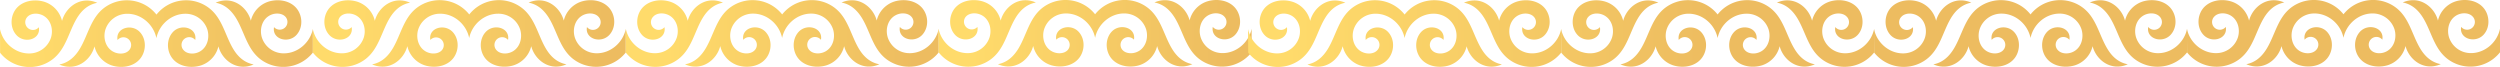 <?xml version="1.0" encoding="UTF-8"?> <svg xmlns="http://www.w3.org/2000/svg" xmlns:xlink="http://www.w3.org/1999/xlink" viewBox="0 0 1574.88 42.17"> <defs> <style>.cls-1{isolation:isolate;}.cls-10,.cls-2,.cls-3,.cls-4,.cls-5,.cls-7,.cls-8,.cls-9{fill-rule:evenodd;}.cls-2,.cls-3,.cls-4,.cls-5,.cls-6{mix-blend-mode:multiply;}.cls-2{fill:url(#Безымянный_градиент_153);}.cls-3{fill:url(#Безымянный_градиент_153-2);}.cls-4{fill:url(#Безымянный_градиент_153-3);}.cls-5{fill:url(#Безымянный_градиент_153-4);}.cls-7{fill:url(#Безымянный_градиент_153-5);}.cls-8{fill:url(#Безымянный_градиент_153-6);}.cls-9{fill:url(#Безымянный_градиент_153-7);}.cls-10{fill:url(#Безымянный_градиент_153-8);}</style> <linearGradient id="Безымянный_градиент_153" x1="933.29" y1="2732.59" x2="1100.38" y2="2730.77" gradientUnits="userSpaceOnUse"> <stop offset="0" stop-color="#ffdb6b"></stop> <stop offset="1" stop-color="#edbc60"></stop> </linearGradient> <linearGradient id="Безымянный_градиент_153-2" x1="1130.11" y1="2730.37" x2="1294.46" y2="2733.11" xlink:href="#Безымянный_градиент_153"></linearGradient> <linearGradient id="Безымянный_градиент_153-3" x1="1333.88" y1="2731.19" x2="1490.02" y2="2732.1" xlink:href="#Безымянный_градиент_153"></linearGradient> <linearGradient id="Безымянный_градиент_153-4" x1="1526.26" y1="2730.27" x2="1687.87" y2="2733.01" xlink:href="#Безымянный_градиент_153"></linearGradient> <linearGradient id="Безымянный_градиент_153-5" x1="1723.73" y1="2731.22" x2="1992.18" y2="2733.04" xlink:href="#Безымянный_градиент_153"></linearGradient> <linearGradient id="Безымянный_градиент_153-6" x1="1723.74" y1="2729.82" x2="1992.19" y2="2731.65" xlink:href="#Безымянный_градиент_153"></linearGradient> <linearGradient id="Безымянный_градиент_153-7" x1="1723.75" y1="2728.42" x2="1992.2" y2="2730.25" xlink:href="#Безымянный_градиент_153"></linearGradient> <linearGradient id="Безымянный_градиент_153-8" x1="1723.76" y1="2727.03" x2="1992.2" y2="2728.85" xlink:href="#Безымянный_градиент_153"></linearGradient> </defs> <g class="cls-1"> <g id="Слой_50" data-name="Слой 50"> <path class="cls-2" d="M1071.52,2723.67c-2.18-8.48-11.43-16.12-22.19-11.43,6,1.19,10,5,13.07,10.1,5.07,8.53,6.77,19,15,25.43a23.82,23.82,0,0,0,33.16-4.11v-14.85h0c-1.76,8.65-9.55,15.34-18.27,15.34a14.41,14.41,0,0,1-13.88-10.06c-1.41-4.77-.13-10.46,4.15-13.33,3.54-2.38,8.41-2.19,10.73.34a4.86,4.86,0,1,1-7.2,6.53c-1.37,7.6,8.88,10.54,14.07,5,3.44-3.7,4-9.38,1.89-14-3.33-7.37-12.42-9.33-19.63-7a16.73,16.73,0,0,0-10.94,12M973,2739.75c-2.17,8.47-11.42,16.12-22.18,11.44,6-1.2,10-5,13.06-10.11,5.06-8.53,6.76-19,15-25.43a23.81,23.81,0,0,1,33.16,4.09h0a23.81,23.81,0,0,1,33.15-4.11c8.28,6.38,10,16.89,15,25.42,3,5.1,7,8.91,13.07,10.1-10.76,4.69-20-3-22.19-11.42a16.7,16.7,0,0,1-10.94,12c-7.21,2.33-16.3.37-19.63-7-2.06-4.57-1.55-10.25,1.89-14,5.19-5.59,15.44-2.64,14.07,5a4.87,4.87,0,1,0-7.2,6.54c2.33,2.53,7.2,2.71,10.73.34,4.28-2.87,5.56-8.56,4.15-13.34a14.42,14.42,0,0,0-13.88-10.06c-8.72,0-16.51,6.7-18.27,15.35-1.77-8.65-9.56-15.34-18.28-15.34a14.44,14.44,0,0,0-13.88,10.07c-1.41,4.78-.12,10.46,4.16,13.33,3.54,2.37,8.41,2.19,10.73-.34a4.88,4.88,0,0,0-3.49-8.26,4.83,4.83,0,0,0-3.71,1.73c-1.38-7.6,8.87-10.55,14.07-5,3.44,3.7,4,9.38,1.89,14-3.32,7.37-12.42,9.34-19.62,7A16.71,16.71,0,0,1,973,2739.75Zm-59.48,4a23.8,23.8,0,0,0,33.15,4.09c8.28-6.38,10-16.9,15-25.43,3-5.1,7-8.91,13.07-10.11-10.77-4.68-20,3-22.19,11.44a16.72,16.72,0,0,0-10.94-12c-7.21-2.32-16.31-.36-19.63,7-2.06,4.57-1.55,10.25,1.9,13.95,5.19,5.58,15.44,2.63,14.06-5a4.83,4.83,0,0,1-3.71,1.73,4.88,4.88,0,0,1-3.49-8.26c2.32-2.53,7.19-2.71,10.73-.34,4.28,2.87,5.57,8.55,4.16,13.33a14.43,14.43,0,0,1-13.88,10.07c-8.72,0-16.51-6.69-18.28-15.34Z" transform="translate(-913.47 -2710.54)"></path> <path class="cls-3" d="M1268.65,2723.61c-2.18-8.47-11.43-16.11-22.19-11.42,6,1.19,10,5,13.07,10.1,5.07,8.53,6.77,19,15,25.42a23.82,23.82,0,0,0,33.16-4.11v-14.85h0c-1.76,8.65-9.55,15.35-18.27,15.35a14.43,14.43,0,0,1-13.88-10.06c-1.41-4.78-.13-10.47,4.15-13.34,3.54-2.37,8.41-2.19,10.73.34a4.87,4.87,0,1,1-7.2,6.54c-1.37,7.59,8.88,10.54,14.07,5,3.44-3.7,4-9.38,1.89-14-3.33-7.37-12.42-9.33-19.63-7a16.7,16.7,0,0,0-10.94,12m-98.56,16.09c-2.17,8.47-11.42,16.12-22.18,11.43,6-1.19,10-5,13.06-10.11,5.06-8.53,6.76-19.05,15-25.43a23.82,23.82,0,0,1,33.15,4.09h0a23.82,23.82,0,0,1,33.16-4.11c8.28,6.38,10,16.9,15,25.43,3,5.09,7,8.91,13.07,10.1-10.76,4.69-20-2.95-22.19-11.43a16.73,16.73,0,0,1-10.94,12c-7.21,2.32-16.3.36-19.63-7-2.06-4.57-1.55-10.25,1.89-13.95,5.19-5.58,15.44-2.64,14.07,5a4.83,4.83,0,0,0-3.71-1.73,4.88,4.88,0,0,0-3.49,8.26c2.32,2.53,7.2,2.72,10.73.34,4.28-2.87,5.56-8.56,4.15-13.33a14.41,14.41,0,0,0-13.88-10.06c-8.72,0-16.51,6.69-18.27,15.34-1.77-8.65-9.56-15.34-18.28-15.33a14.43,14.43,0,0,0-13.88,10.06c-1.41,4.78-.12,10.47,4.16,13.34,3.54,2.37,8.41,2.18,10.73-.35a4.86,4.86,0,1,0-7.2-6.53c-1.38-7.59,8.87-10.54,14.07-5,3.44,3.7,4,9.38,1.89,13.95-3.32,7.37-12.42,9.34-19.63,7A16.69,16.69,0,0,1,1170.09,2739.7Zm-59.48,4a23.82,23.82,0,0,0,33.15,4.09c8.28-6.38,10-16.9,15-25.43,3-5.1,7-8.92,13.06-10.11-10.76-4.69-20,3-22.18,11.43a16.69,16.69,0,0,0-10.94-12c-7.21-2.33-16.31-.36-19.63,7-2.06,4.57-1.55,10.25,1.89,13.95,5.2,5.58,15.45,2.63,14.07-5a4.86,4.86,0,1,1-7.2-6.53c2.32-2.53,7.19-2.72,10.73-.35,4.28,2.87,5.57,8.56,4.16,13.33a14.43,14.43,0,0,1-13.88,10.07c-8.72,0-16.51-6.68-18.28-15.33Z" transform="translate(-913.47 -2710.54)"></path> <path class="cls-4" d="M1465.78,2723.56c-2.18-8.48-11.43-16.12-22.19-11.43,6,1.19,10,5,13.07,10.1,5.07,8.53,6.77,19.05,15,25.43a23.81,23.81,0,0,0,33.15-4.11V2728.7h0c-1.76,8.65-9.55,15.34-18.27,15.34a14.4,14.4,0,0,1-13.88-10.06c-1.41-4.77-.13-10.46,4.15-13.33,3.53-2.38,8.4-2.19,10.73.34a4.88,4.88,0,0,1-3.49,8.26,4.83,4.83,0,0,1-3.71-1.73c-1.37,7.6,8.88,10.54,14.07,5,3.44-3.7,4-9.38,1.89-13.95-3.33-7.37-12.43-9.33-19.63-7a16.71,16.71,0,0,0-10.94,12m-98.56,16.08c-2.17,8.47-11.42,16.12-22.18,11.44,6-1.2,10-5,13.06-10.11,5.06-8.53,6.76-19,15-25.43a23.8,23.8,0,0,1,33.15,4.09h0a23.82,23.82,0,0,1,33.16-4.11c8.28,6.38,10,16.89,15,25.42,3,5.1,7,8.91,13.07,10.1-10.76,4.69-20-2.95-22.19-11.42a16.7,16.7,0,0,1-10.94,12c-7.21,2.33-16.3.37-19.63-7-2.06-4.57-1.55-10.25,1.89-14,5.19-5.59,15.44-2.64,14.07,5a4.87,4.87,0,1,0-7.2,6.54c2.32,2.53,7.19,2.71,10.73.34,4.28-2.87,5.56-8.56,4.15-13.34a14.43,14.43,0,0,0-13.88-10.06c-8.73,0-16.51,6.7-18.27,15.35-1.77-8.65-9.56-15.34-18.28-15.34a14.43,14.43,0,0,0-13.88,10.07c-1.41,4.78-.12,10.46,4.16,13.33,3.54,2.37,8.41,2.19,10.73-.34a4.88,4.88,0,0,0-3.49-8.26,4.83,4.83,0,0,0-3.71,1.73c-1.38-7.6,8.87-10.55,14.06-5,3.45,3.7,4,9.38,1.9,14-3.32,7.38-12.42,9.34-19.63,7A16.72,16.72,0,0,1,1367.22,2739.64Zm-59.49,4a23.81,23.81,0,0,0,33.16,4.09c8.28-6.38,10-16.9,15-25.43,3-5.1,7-8.91,13.06-10.11-10.76-4.68-20,3-22.18,11.44a16.71,16.71,0,0,0-11-12c-7.2-2.32-16.3-.36-19.62,7-2.06,4.57-1.55,10.25,1.89,14,5.2,5.58,15.45,2.63,14.07-5a4.83,4.83,0,0,1-3.71,1.73A4.88,4.88,0,0,1,1325,2721c2.32-2.53,7.19-2.71,10.73-.34,4.28,2.87,5.57,8.55,4.16,13.33a14.44,14.44,0,0,1-13.88,10.07c-8.72,0-16.51-6.69-18.28-15.34Z" transform="translate(-913.47 -2710.54)"></path> <path class="cls-5" d="M1662.91,2723.5c-2.18-8.47-11.43-16.11-22.19-11.42,6,1.19,10,5,13.07,10.1,5.06,8.53,6.77,19,15,25.42a23.81,23.81,0,0,0,33.15-4.11v-14.85h0c-1.77,8.65-9.55,15.35-18.27,15.35a14.42,14.42,0,0,1-13.88-10.06c-1.42-4.78-.13-10.47,4.15-13.34,3.53-2.37,8.4-2.19,10.73.34a4.87,4.87,0,1,1-7.2,6.54c-1.37,7.59,8.88,10.54,14.07,5,3.44-3.7,4-9.38,1.89-14-3.33-7.37-12.43-9.33-19.63-7a16.68,16.68,0,0,0-10.94,12m-98.56,16.09c-2.17,8.47-11.42,16.12-22.19,11.43,6-1.19,10-5,13.07-10.11,5.06-8.53,6.76-19,15-25.43a23.82,23.82,0,0,1,33.15,4.09h0a23.84,23.84,0,0,1,33.16-4.11c8.28,6.38,10,16.9,15.05,25.43,3,5.09,7,8.91,13.07,10.1-10.76,4.69-20-2.95-22.19-11.43a16.73,16.73,0,0,1-10.94,12c-7.21,2.32-16.3.36-19.63-7-2.06-4.57-1.55-10.25,1.89-14,5.19-5.58,15.44-2.64,14.07,5a4.86,4.86,0,1,0-7.2,6.53c2.32,2.53,7.19,2.72,10.73.34,4.28-2.87,5.56-8.56,4.15-13.33a14.42,14.42,0,0,0-13.89-10.06c-8.72,0-16.5,6.69-18.26,15.34-1.77-8.65-9.56-15.34-18.28-15.33a14.41,14.41,0,0,0-13.88,10.07c-1.41,4.77-.12,10.46,4.16,13.33,3.54,2.37,8.41,2.18,10.73-.35a4.86,4.86,0,1,0-7.2-6.53c-1.38-7.59,8.87-10.54,14.06-5,3.45,3.7,4,9.38,1.9,13.95-3.32,7.37-12.42,9.34-19.63,7A16.69,16.69,0,0,1,1564.35,2739.59Zm-59.49,4a23.83,23.83,0,0,0,33.16,4.09c8.28-6.38,10-16.9,15-25.43,3-5.1,7-8.92,13.06-10.11-10.76-4.69-20,3-22.18,11.43a16.68,16.68,0,0,0-11-12c-7.21-2.33-16.3-.36-19.62,7-2.06,4.57-1.55,10.25,1.89,13.95,5.2,5.58,15.44,2.63,14.07-5a4.86,4.86,0,1,1-7.2-6.53c2.32-2.53,7.19-2.72,10.73-.35,4.28,2.87,5.56,8.56,4.16,13.33a14.43,14.43,0,0,1-13.88,10.07c-8.72,0-16.51-6.68-18.28-15.33Z" transform="translate(-913.47 -2710.54)"></path> <g class="cls-6"> <path class="cls-7" d="M1857.87,2723.67c-2.17-8.48-11.42-16.12-22.18-11.43,6,1.19,10,5,13.06,10.1,5.07,8.53,6.78,19,15.06,25.43a23.81,23.81,0,0,0,33.15-4.11v-14.85h0c-1.77,8.65-9.55,15.34-18.27,15.34a14.41,14.41,0,0,1-13.89-10.06c-1.41-4.77-.13-10.46,4.16-13.33,3.53-2.38,8.4-2.19,10.73.34a4.88,4.88,0,0,1-3.49,8.26,4.83,4.83,0,0,1-3.71-1.73c-1.37,7.6,8.88,10.54,14.07,5,3.44-3.7,4-9.38,1.88-14-3.32-7.37-12.42-9.33-19.62-7a16.73,16.73,0,0,0-11,12m-98.56,16.08c-2.17,8.47-11.41,16.12-22.18,11.44,6-1.2,10-5,13.07-10.11,5.06-8.53,6.76-19,15-25.43a23.81,23.81,0,0,1,33.16,4.09h0a23.81,23.81,0,0,1,33.15-4.11c8.28,6.38,10,16.89,15.06,25.42,3,5.1,7,8.91,13.07,10.1-10.76,4.69-20-3-22.19-11.42a16.7,16.7,0,0,1-10.94,12c-7.21,2.33-16.31.37-19.63-7-2.06-4.57-1.56-10.25,1.89-14,5.19-5.59,15.44-2.64,14.07,5a4.87,4.87,0,1,0-7.21,6.54c2.33,2.53,7.2,2.71,10.74.34,4.28-2.87,5.56-8.56,4.15-13.34a14.44,14.44,0,0,0-13.89-10.06c-8.72,0-16.5,6.7-18.27,15.35-1.77-8.65-9.55-15.34-18.27-15.34a14.42,14.42,0,0,0-13.88,10.07c-1.41,4.78-.13,10.46,4.16,13.33,3.53,2.37,8.4,2.19,10.73-.34a4.87,4.87,0,1,0-7.21-6.53c-1.37-7.6,8.88-10.55,14.07-5,3.45,3.7,4,9.38,1.9,14-3.32,7.37-12.42,9.34-19.63,7A16.73,16.73,0,0,1,1759.31,2739.75Zm-59.48,4a23.81,23.81,0,0,0,33.16,4.09c8.27-6.38,10-16.9,15-25.43,3-5.1,7-8.91,13.06-10.11-10.76-4.68-20,3-22.18,11.44a16.73,16.73,0,0,0-11-12c-7.21-2.32-16.3-.36-19.62,7-2.06,4.57-1.55,10.25,1.89,13.95,5.2,5.58,15.44,2.63,14.07-5a4.83,4.83,0,0,1-3.71,1.73,4.88,4.88,0,0,1-3.5-8.26c2.33-2.53,7.2-2.71,10.74-.34,4.28,2.87,5.56,8.55,4.15,13.33a14.42,14.42,0,0,1-13.88,10.07c-8.72,0-16.5-6.69-18.27-15.34Z" transform="translate(-913.47 -2710.54)"></path> <path class="cls-8" d="M2055,2723.61c-2.17-8.47-11.42-16.11-22.18-11.42,6,1.19,10,5,13.06,10.1,5.07,8.53,6.78,19,15.06,25.42a23.81,23.81,0,0,0,33.15-4.11v-14.85h0c-1.77,8.65-9.55,15.35-18.27,15.35a14.44,14.44,0,0,1-13.89-10.06c-1.41-4.78-.13-10.47,4.15-13.34,3.54-2.37,8.41-2.19,10.74.34a4.87,4.87,0,1,1-7.2,6.54c-1.37,7.59,8.87,10.54,14.07,5,3.44-3.7,3.94-9.38,1.88-14-3.32-7.37-12.42-9.33-19.63-7a16.7,16.7,0,0,0-10.94,12m-98.56,16.09c-2.17,8.47-11.42,16.12-22.18,11.43,6-1.19,10-5,13.06-10.11,5.07-8.53,6.77-19.05,15-25.43a23.83,23.83,0,0,1,33.16,4.09h0a23.81,23.81,0,0,1,33.15-4.11c8.28,6.38,10,16.9,15.06,25.43,3,5.09,7,8.91,13.06,10.1-10.75,4.69-20-2.95-22.18-11.43a16.73,16.73,0,0,1-10.94,12c-7.21,2.32-16.31.36-19.63-7-2.06-4.57-1.56-10.25,1.88-13.95,5.2-5.58,15.44-2.64,14.07,5a4.83,4.83,0,0,0-3.71-1.73,4.88,4.88,0,0,0-3.49,8.26c2.33,2.53,7.2,2.72,10.74.34,4.28-2.87,5.56-8.56,4.15-13.33a14.42,14.42,0,0,0-13.89-10.06c-8.72,0-16.5,6.69-18.27,15.34-1.77-8.65-9.55-15.34-18.27-15.33a14.41,14.41,0,0,0-13.88,10.06c-1.41,4.78-.13,10.47,4.16,13.34,3.53,2.37,8.4,2.18,10.73-.35a4.87,4.87,0,1,0-7.21-6.53c-1.37-7.59,8.88-10.54,14.07-5,3.44,3.7,4,9.38,1.9,13.95-3.33,7.37-12.42,9.34-19.63,7A16.7,16.7,0,0,1,1956.44,2739.7Zm-59.48,4a23.83,23.83,0,0,0,33.16,4.09c8.27-6.38,10-16.9,15-25.43,3-5.1,7-8.92,13.06-10.11-10.76-4.69-20,3-22.18,11.43a16.7,16.7,0,0,0-11-12c-7.21-2.33-16.3-.36-19.63,7-2,4.57-1.54,10.25,1.9,13.95,5.19,5.58,15.44,2.63,14.07-5a4.87,4.87,0,1,1-7.21-6.53c2.33-2.53,7.2-2.72,10.73-.35,4.29,2.87,5.57,8.56,4.16,13.33a14.41,14.41,0,0,1-13.88,10.07c-8.72,0-16.5-6.68-18.27-15.33Z" transform="translate(-913.47 -2710.54)"></path> <path class="cls-9" d="M2252.13,2723.56c-2.17-8.48-11.43-16.12-22.19-11.43,6,1.19,10,5,13.07,10.1,5.07,8.53,6.78,19.05,15.06,25.43a23.81,23.81,0,0,0,33.15-4.11V2728.7h0c-1.77,8.65-9.55,15.34-18.27,15.34a14.41,14.41,0,0,1-13.89-10.06c-1.41-4.77-.13-10.46,4.15-13.33,3.54-2.38,8.41-2.19,10.74.34a4.87,4.87,0,1,1-7.21,6.53c-1.37,7.6,8.88,10.54,14.07,5,3.45-3.7,4-9.38,1.89-13.95-3.32-7.37-12.42-9.33-19.63-7a16.73,16.73,0,0,0-10.94,12m-98.56,16.08c-2.17,8.47-11.42,16.12-22.18,11.44,6-1.2,10-5,13.06-10.11,5.07-8.53,6.77-19,15-25.43a23.81,23.81,0,0,1,33.16,4.09h0a23.81,23.81,0,0,1,33.15-4.11c8.28,6.38,10,16.89,15.06,25.42,3,5.1,7,8.91,13.06,10.1-10.76,4.69-20-2.95-22.18-11.42a16.7,16.7,0,0,1-10.94,12c-7.21,2.33-16.31.37-19.64-7-2.06-4.57-1.55-10.25,1.89-14,5.2-5.59,15.44-2.64,14.07,5a4.87,4.87,0,1,0-7.2,6.54c2.33,2.53,7.2,2.71,10.73.34,4.29-2.87,5.57-8.56,4.16-13.34a14.44,14.44,0,0,0-13.89-10.06c-8.72,0-16.5,6.7-18.27,15.35-1.77-8.65-9.55-15.34-18.27-15.34a14.42,14.42,0,0,0-13.88,10.07c-1.41,4.78-.13,10.46,4.15,13.33,3.54,2.37,8.41,2.19,10.74-.34a4.88,4.88,0,0,0-3.5-8.26,4.83,4.83,0,0,0-3.71,1.73c-1.37-7.6,8.87-10.55,14.07-5,3.44,3.7,3.95,9.38,1.89,14-3.32,7.38-12.41,9.34-19.62,7A16.73,16.73,0,0,1,2153.57,2739.64Zm-59.48,4a23.81,23.81,0,0,0,33.16,4.09c8.27-6.38,10-16.9,15-25.43,3-5.1,7-8.91,13.06-10.11-10.76-4.68-20,3-22.18,11.44a16.73,16.73,0,0,0-11-12c-7.21-2.32-16.3-.36-19.63,7-2.05,4.57-1.54,10.25,1.9,14,5.19,5.58,15.44,2.63,14.07-5a4.87,4.87,0,1,1-7.21-6.53c2.33-2.53,7.2-2.71,10.73-.34,4.29,2.87,5.57,8.55,4.16,13.33a14.42,14.42,0,0,1-13.88,10.07c-8.72,0-16.5-6.69-18.27-15.34Z" transform="translate(-913.47 -2710.54)"></path> <path class="cls-10" d="M2449.26,2723.5c-2.17-8.47-11.43-16.11-22.19-11.42,6,1.19,10,5,13.07,10.1,5.07,8.53,6.78,19,15.06,25.42a23.81,23.81,0,0,0,33.15-4.11v-14.85h0c-1.76,8.65-9.54,15.35-18.26,15.35a14.44,14.44,0,0,1-13.89-10.06c-1.41-4.78-.13-10.47,4.15-13.34,3.54-2.37,8.41-2.19,10.73.34a4.87,4.87,0,1,1-7.2,6.54c-1.37,7.59,8.88,10.54,14.07,5,3.45-3.7,3.95-9.38,1.89-14-3.32-7.37-12.42-9.33-19.63-7a16.72,16.72,0,0,0-10.94,12m-98.56,16.09c-2.17,8.47-11.42,16.12-22.18,11.43,6-1.19,10-5,13.06-10.11,5.07-8.53,6.77-19,15-25.43a23.83,23.83,0,0,1,33.16,4.09h0a23.83,23.83,0,0,1,33.15-4.11c8.28,6.38,10,16.9,15.05,25.43,3,5.09,7.05,8.91,13.07,10.1-10.76,4.69-20-2.95-22.18-11.43a16.73,16.73,0,0,1-10.95,12c-7.2,2.32-16.3.36-19.63-7-2.06-4.57-1.55-10.25,1.89-14,5.19-5.58,15.44-2.64,14.07,5a4.83,4.83,0,0,0-3.71-1.73,4.88,4.88,0,0,0-3.49,8.26c2.33,2.53,7.2,2.72,10.73.34,4.28-2.87,5.57-8.56,4.16-13.33a14.43,14.43,0,0,0-13.89-10.06c-8.72,0-16.5,6.69-18.27,15.34-1.77-8.65-9.56-15.34-18.28-15.33a14.43,14.43,0,0,0-13.88,10.07c-1.4,4.77-.12,10.46,4.16,13.33,3.54,2.37,8.41,2.18,10.74-.35a4.87,4.87,0,1,0-7.21-6.53c-1.37-7.59,8.87-10.54,14.07-5,3.44,3.7,3.95,9.38,1.89,13.95-3.32,7.37-12.41,9.34-19.62,7A16.68,16.68,0,0,1,2350.7,2739.59Zm-59.48,4a23.82,23.82,0,0,0,33.15,4.09c8.28-6.38,10-16.9,15-25.43,3-5.1,7-8.92,13.07-10.11-10.77-4.69-20,3-22.18,11.43a16.72,16.72,0,0,0-11-12c-7.21-2.33-16.31-.36-19.63,7-2.06,4.57-1.55,10.25,1.9,13.95,5.19,5.58,15.44,2.63,14.07-5a4.87,4.87,0,1,1-7.21-6.53c2.32-2.53,7.2-2.72,10.73-.35,4.28,2.87,5.57,8.56,4.16,13.33a14.41,14.41,0,0,1-13.88,10.07c-8.72,0-16.51-6.68-18.28-15.33Z" transform="translate(-913.47 -2710.54)"></path> </g> </g> </g> </svg> 